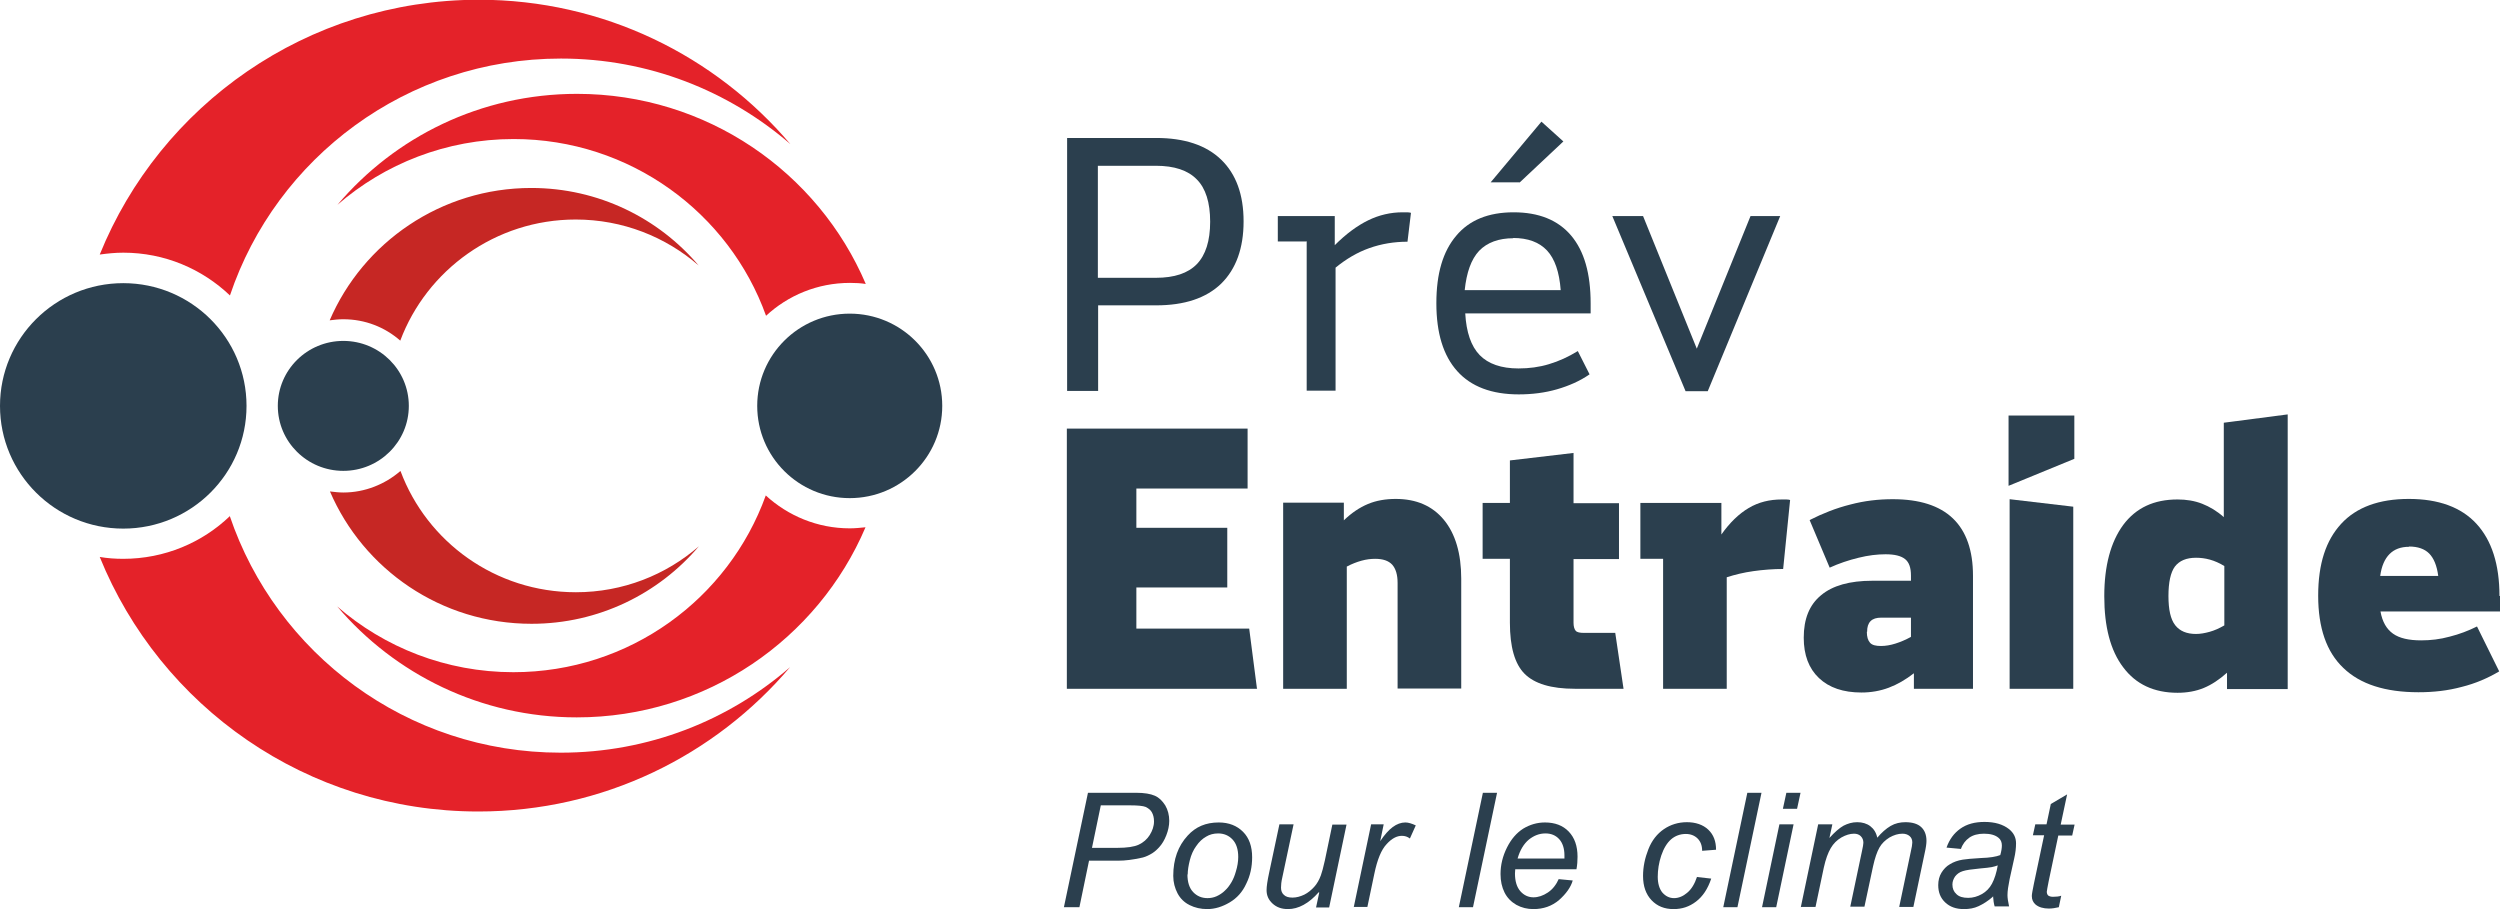 <?xml version="1.0" encoding="UTF-8"?>
<svg id="Calque_2" data-name="Calque 2" xmlns="http://www.w3.org/2000/svg" viewBox="0 0 93.5 34">
  <defs>
    <style>
      .cls-1 {
        fill: #2b3f4e;
      }

      .cls-1, .cls-2, .cls-3 {
        stroke-width: 0px;
      }

      .cls-2 {
        fill: #c62724;
      }

      .cls-3 {
        fill: #e42229;
      }
    </style>
  </defs>
  <g id="_2023" data-name="2023">
    <g>
      <g>
        <g>
          <path class="cls-1" d="M41.07,11.43v3.19h-1.16V5.16h3.33c1.06,0,1.87.27,2.43.81.56.54.84,1.31.84,2.31s-.28,1.78-.84,2.33c-.56.54-1.37.81-2.43.81h-2.17ZM45.26,8.29c0-.72-.17-1.25-.5-1.58-.33-.34-.84-.51-1.53-.51h-2.17v4.19h2.17c.69,0,1.2-.17,1.53-.51s.5-.87.5-1.59Z"/>
          <path class="cls-1" d="M48.86,9.03h-1.07v-.95h2.13v1.09c.42-.42.84-.73,1.25-.93.41-.2.84-.3,1.29-.3.05,0,.11,0,.17,0,.06,0,.1.01.14.02l-.13,1.08c-.5,0-.98.08-1.43.24-.45.16-.87.41-1.26.73v4.6h-1.08v-5.6Z"/>
          <path class="cls-1" d="M59.49,11.35v.37h-4.69c.04.71.22,1.23.54,1.56s.81.5,1.45.5c.4,0,.78-.05,1.14-.16.37-.11.72-.27,1.08-.49l.44.87c-.36.25-.77.43-1.22.56s-.93.19-1.43.19c-1.01,0-1.78-.29-2.3-.87-.52-.58-.78-1.42-.78-2.54s.25-1.94.74-2.52c.49-.59,1.21-.88,2.15-.88s1.66.29,2.15.87.73,1.42.73,2.54ZM56.6,8.91c-.55,0-.98.16-1.28.47-.3.32-.47.81-.54,1.47h3.59c-.05-.67-.22-1.17-.51-1.48-.29-.31-.71-.47-1.28-.47ZM56.83,6.82h-1.08l1.9-2.27.82.74-1.64,1.54Z"/>
          <path class="cls-1" d="M65.47,8.08h1.11l-2.71,6.55h-.83l-2.74-6.55h1.15l2.01,4.96,2.01-4.96Z"/>
        </g>
        <g>
          <path class="cls-1" d="M47.02,25.76h-7.12v-9.73h6.76v2.24h-4.16v1.47h3.4v2.23h-3.4v1.54h4.22l.29,2.24Z"/>
          <path class="cls-1" d="M47.99,25.76v-6.96h2.27v.66c.29-.28.59-.48.9-.61.31-.13.66-.19,1.04-.19.77,0,1.37.26,1.8.78.43.52.65,1.26.65,2.2v4.11h-2.38v-3.95c0-.31-.07-.53-.2-.68-.14-.15-.35-.22-.64-.22-.16,0-.33.02-.51.07-.18.05-.36.12-.55.22v4.57h-2.38Z"/>
          <path class="cls-1" d="M58.85,20.9v2.39c0,.14.03.24.08.3s.16.08.31.08h1.17l.31,2.09h-1.82c-.89,0-1.51-.19-1.88-.56-.37-.37-.55-1.01-.55-1.91v-2.39h-1.02v-2.09h1.02v-1.59l2.38-.28v1.88h1.7v2.09h-1.7Z"/>
          <path class="cls-1" d="M62.21,20.9h-.86v-2.09h3.03v1.18c.31-.44.65-.77,1.02-.99.37-.22.78-.32,1.24-.32.05,0,.11,0,.17,0,.06,0,.11.01.14.02l-.26,2.58c-.38,0-.75.03-1.11.08-.36.05-.69.13-1,.23v4.17h-2.38v-4.86Z"/>
          <path class="cls-1" d="M71.47,21.71v-.18c0-.3-.07-.5-.22-.62-.15-.12-.39-.18-.73-.18-.31,0-.65.04-1.01.13-.37.09-.73.21-1.08.37l-.75-1.78c.49-.25,1-.45,1.52-.58.53-.14,1.05-.2,1.59-.2,1,0,1.75.24,2.25.72.5.48.75,1.2.75,2.14v4.23h-2.21v-.58c-.31.24-.62.42-.94.54s-.66.18-1.02.18c-.68,0-1.21-.18-1.59-.54-.38-.36-.57-.86-.57-1.51,0-.7.21-1.23.65-1.59.43-.36,1.07-.54,1.91-.54h1.45ZM69.82,23.63c0,.19.04.32.12.41s.22.12.41.12c.17,0,.35-.03.54-.09.19-.06.38-.14.58-.25v-.72h-1.11c-.18,0-.31.04-.4.13-.09.09-.13.22-.13.4Z"/>
          <path class="cls-1" d="M77.58,17.16l-2.46,1.01v-2.63h2.46v1.62ZM75.16,25.76v-7.09l2.38.28v6.81h-2.38Z"/>
          <path class="cls-1" d="M85.56,15.5v10.27h-2.27v-.61c-.29.26-.58.45-.87.57-.29.12-.62.18-.98.18-.88,0-1.56-.32-2.03-.95-.48-.63-.71-1.52-.71-2.66s.24-2.03.71-2.67c.48-.64,1.15-.95,2.03-.95.33,0,.64.05.92.16.28.11.55.27.81.5v-3.53l2.38-.31ZM82.13,20.86c-.36,0-.62.11-.79.33-.16.22-.24.59-.24,1.1s.08.87.25,1.09c.17.22.43.33.78.33.16,0,.33-.03.51-.08.18-.05.36-.13.55-.24v-2.22c-.18-.11-.36-.19-.54-.24-.18-.05-.35-.07-.52-.07Z"/>
          <path class="cls-1" d="M93.5,22.29v.58h-4.47c.07.39.23.66.47.83.24.17.59.25,1.05.25.35,0,.71-.04,1.07-.14.36-.09.7-.22,1.02-.38l.83,1.68c-.42.25-.88.45-1.4.58-.52.14-1.05.2-1.62.2-1.24,0-2.18-.3-2.81-.91-.63-.6-.94-1.5-.94-2.7s.29-2.07.86-2.69,1.42-.93,2.53-.93,1.96.31,2.53.93c.57.62.86,1.52.86,2.7ZM90.1,20.45c-.31,0-.55.09-.73.27s-.3.45-.35.82h2.17c-.05-.39-.17-.67-.34-.84-.17-.17-.42-.26-.75-.26Z"/>
        </g>
      </g>
      <ellipse class="cls-1" cx="4.61" cy="15.18" rx="4.61" ry="4.59"/>
      <g>
        <path class="cls-3" d="M4.61,9.45c1.55,0,2.95.61,3.99,1.6,1.73-5.15,6.62-8.86,12.38-8.86,3.28,0,6.28,1.21,8.58,3.2-2.8-3.3-6.98-5.4-11.66-5.4C11.47,0,5.99,3.94,3.73,9.52c.29-.04.58-.07.88-.07Z"/>
        <path class="cls-3" d="M8.6,19.3c-1.03.99-2.44,1.6-3.99,1.6-.3,0-.59-.02-.88-.07,2.26,5.58,7.74,9.52,14.16,9.52,4.68,0,8.86-2.1,11.66-5.4-2.29,1.99-5.29,3.2-8.58,3.2-5.76,0-10.64-3.71-12.38-8.86Z"/>
      </g>
      <g>
        <path class="cls-3" d="M31.78,19.76c-1.21,0-2.31-.47-3.14-1.23-1.39,3.86-5.09,6.61-9.44,6.61-2.52,0-4.83-.93-6.59-2.46,2.15,2.53,5.37,4.15,8.96,4.15,4.85,0,9.02-2.93,10.8-7.11-.19.02-.39.04-.59.04Z"/>
        <path class="cls-3" d="M28.65,11.81c.82-.76,1.92-1.23,3.14-1.23.2,0,.4.01.59.04-1.78-4.18-5.95-7.11-10.8-7.11-3.6,0-6.81,1.61-8.96,4.15,1.76-1.53,4.07-2.46,6.59-2.46,4.35,0,8.06,2.76,9.44,6.61Z"/>
      </g>
      <ellipse class="cls-1" cx="31.78" cy="15.18" rx="3.46" ry="3.45"/>
      <g>
        <path class="cls-2" d="M14.97,17.62c-.57.49-1.32.8-2.13.8-.17,0-.33-.02-.5-.04,1.25,2.91,4.15,4.95,7.54,4.95,2.51,0,4.76-1.13,6.26-2.9-1.23,1.07-2.84,1.72-4.6,1.72-3.01,0-5.57-1.88-6.56-4.53Z"/>
        <path class="cls-2" d="M12.84,11.94c.82,0,1.56.3,2.13.8.99-2.64,3.56-4.53,6.56-4.53,1.76,0,3.37.65,4.6,1.72-1.5-1.77-3.75-2.9-6.26-2.9-3.38,0-6.29,2.04-7.54,4.95.16-.02.33-.04.5-.04Z"/>
      </g>
      <ellipse class="cls-1" cx="12.84" cy="15.18" rx="2.45" ry="2.43"/>
      <g>
        <path class="cls-1" d="M39.79,33.93l.9-4.28h1.8c.31,0,.54.04.7.11.16.07.28.19.39.36.1.17.15.37.15.58,0,.18-.04.36-.11.54-.07.18-.16.33-.27.45-.11.12-.22.21-.34.27-.11.06-.23.11-.36.13-.28.06-.55.1-.84.1h-1.08l-.36,1.74h-.58ZM40.83,31.71h.95c.37,0,.64-.04.81-.12.17-.08.31-.2.41-.36.1-.16.16-.33.16-.51,0-.14-.03-.25-.08-.34-.05-.09-.13-.15-.23-.2-.1-.04-.29-.06-.58-.06h-1.1l-.33,1.59Z"/>
        <path class="cls-1" d="M43.88,32.75c0-.61.18-1.11.54-1.5.3-.33.68-.49,1.16-.49.38,0,.68.12.91.35.23.23.34.55.34.95,0,.36-.07.69-.22.99-.14.31-.35.54-.62.7s-.55.25-.84.25c-.24,0-.46-.05-.66-.15-.2-.1-.35-.25-.45-.44-.1-.19-.16-.41-.16-.65ZM44.41,32.7c0,.29.07.51.21.66.14.15.32.23.54.23.11,0,.23-.02.34-.07.11-.05.22-.12.31-.21.1-.09.18-.2.25-.32s.12-.25.16-.39c.06-.19.09-.38.09-.55,0-.28-.07-.5-.21-.65-.14-.15-.32-.23-.54-.23-.17,0-.32.04-.45.12-.14.08-.26.19-.37.35-.11.15-.19.33-.24.53-.05.2-.08.38-.08.54Z"/>
        <path class="cls-1" d="M49.32,33.37c-.37.42-.76.63-1.15.63-.24,0-.43-.07-.58-.21-.15-.14-.22-.3-.22-.5,0-.13.03-.35.1-.67l.38-1.79h.53l-.42,1.98c-.04.17-.05.29-.05.39,0,.12.04.21.11.27.07.07.18.1.32.1.15,0,.29-.04.44-.11.14-.07.26-.17.37-.29s.19-.27.25-.43c.04-.11.09-.29.15-.56l.28-1.34h.53l-.65,3.1h-.49l.12-.56Z"/>
        <path class="cls-1" d="M50.63,33.93l.65-3.1h.47l-.13.63c.16-.24.32-.42.47-.53.15-.11.31-.17.47-.17.11,0,.24.04.39.11l-.22.49c-.09-.07-.19-.1-.3-.1-.19,0-.38.1-.57.31-.2.21-.35.58-.46,1.11l-.26,1.24h-.5Z"/>
        <path class="cls-1" d="M54.56,33.93l.9-4.28h.53l-.9,4.28h-.53Z"/>
        <path class="cls-1" d="M58.3,32.88l.52.05c-.07.25-.25.5-.51.73-.27.23-.59.34-.96.34-.23,0-.44-.05-.64-.16-.19-.11-.34-.26-.44-.46-.1-.2-.15-.43-.15-.69,0-.34.08-.67.24-.99.16-.32.36-.55.61-.71.25-.15.52-.23.81-.23.37,0,.67.11.89.34.22.23.33.54.33.94,0,.15-.01.31-.04.47h-2.29c0,.06-.01.11-.01.16,0,.29.07.51.2.66.13.15.3.23.49.23.18,0,.36-.06.54-.18.18-.12.31-.29.41-.51ZM56.76,32.11h1.75c0-.05,0-.09,0-.12,0-.26-.07-.47-.2-.61-.13-.14-.3-.21-.51-.21-.23,0-.43.08-.62.23-.19.16-.33.39-.42.7Z"/>
        <path class="cls-1" d="M63.47,32.8l.53.06c-.13.39-.32.67-.57.86-.25.19-.52.28-.84.28-.34,0-.61-.11-.82-.33-.21-.22-.32-.52-.32-.91,0-.34.07-.67.2-1s.33-.58.58-.75c.25-.17.54-.26.86-.26s.6.09.8.28c.2.19.29.44.29.75l-.52.04c0-.2-.06-.35-.17-.46s-.26-.17-.44-.17c-.21,0-.4.07-.55.2s-.28.34-.37.61c-.09.27-.13.54-.13.79s.06.46.18.6c.12.13.26.2.43.2s.34-.07.49-.2c.16-.13.28-.33.37-.6Z"/>
        <path class="cls-1" d="M64.45,33.93l.9-4.28h.53l-.9,4.28h-.53Z"/>
        <path class="cls-1" d="M65.9,33.93l.65-3.1h.53l-.65,3.1h-.53ZM66.68,30.25l.13-.6h.53l-.13.6h-.53Z"/>
        <path class="cls-1" d="M67.35,33.93l.65-3.1h.53l-.11.51c.2-.22.37-.37.53-.46.16-.08.32-.13.51-.13.19,0,.36.05.49.15.13.1.22.24.26.43.16-.19.33-.34.5-.44.17-.1.36-.14.55-.14.26,0,.46.06.59.18.13.12.2.29.2.52,0,.1-.02.25-.07.47l-.42,2h-.53l.43-2.05c.04-.17.06-.29.06-.36,0-.1-.03-.18-.1-.24s-.16-.09-.27-.09c-.16,0-.32.05-.48.14-.16.1-.29.22-.38.38s-.17.39-.24.71l-.32,1.5h-.53l.44-2.09c.03-.14.05-.24.05-.3,0-.1-.03-.18-.1-.25-.06-.06-.15-.09-.25-.09-.15,0-.31.05-.47.14-.17.1-.3.23-.4.4-.1.17-.19.41-.26.73l-.31,1.47h-.53Z"/>
        <path class="cls-1" d="M74.53,33.54c-.18.16-.36.27-.53.35s-.35.11-.55.11c-.29,0-.52-.08-.7-.25-.18-.17-.26-.38-.26-.65,0-.17.04-.33.12-.46.08-.13.18-.24.32-.32.13-.08.29-.14.48-.17.12-.02.35-.04.68-.06.33-.01.57-.05.72-.11.04-.14.06-.26.06-.36,0-.12-.04-.22-.13-.29-.12-.1-.3-.15-.54-.15-.22,0-.41.05-.55.15-.14.1-.25.24-.31.42l-.54-.05c.11-.31.28-.54.52-.71s.54-.25.9-.25c.39,0,.69.09.92.27.17.14.26.31.26.53,0,.17-.02.36-.07.57l-.17.77c-.05.25-.08.44-.08.6,0,.1.02.24.06.42h-.54c-.03-.1-.05-.23-.06-.39ZM74.73,32.36c-.07.03-.15.05-.24.07-.09.02-.23.03-.43.05-.31.03-.53.06-.65.1-.13.04-.22.11-.29.2-.06.09-.1.19-.1.3,0,.15.05.27.15.36.1.1.25.14.44.14.18,0,.35-.05.51-.14.16-.09.29-.22.38-.39.09-.17.17-.4.22-.71Z"/>
        <path class="cls-1" d="M77.09,33.5l-.09.43c-.13.03-.25.05-.37.05-.21,0-.38-.05-.5-.15-.09-.08-.14-.18-.14-.32,0-.07.03-.22.08-.47l.38-1.8h-.42l.09-.41h.42l.16-.76.61-.36-.24,1.13h.52l-.09.41h-.52l-.36,1.71c-.04.22-.07.35-.07.39,0,.06.02.11.05.14.04.03.1.05.18.05.12,0,.22-.01.31-.04Z"/>
      </g>
    </g>
  </g>
</svg>